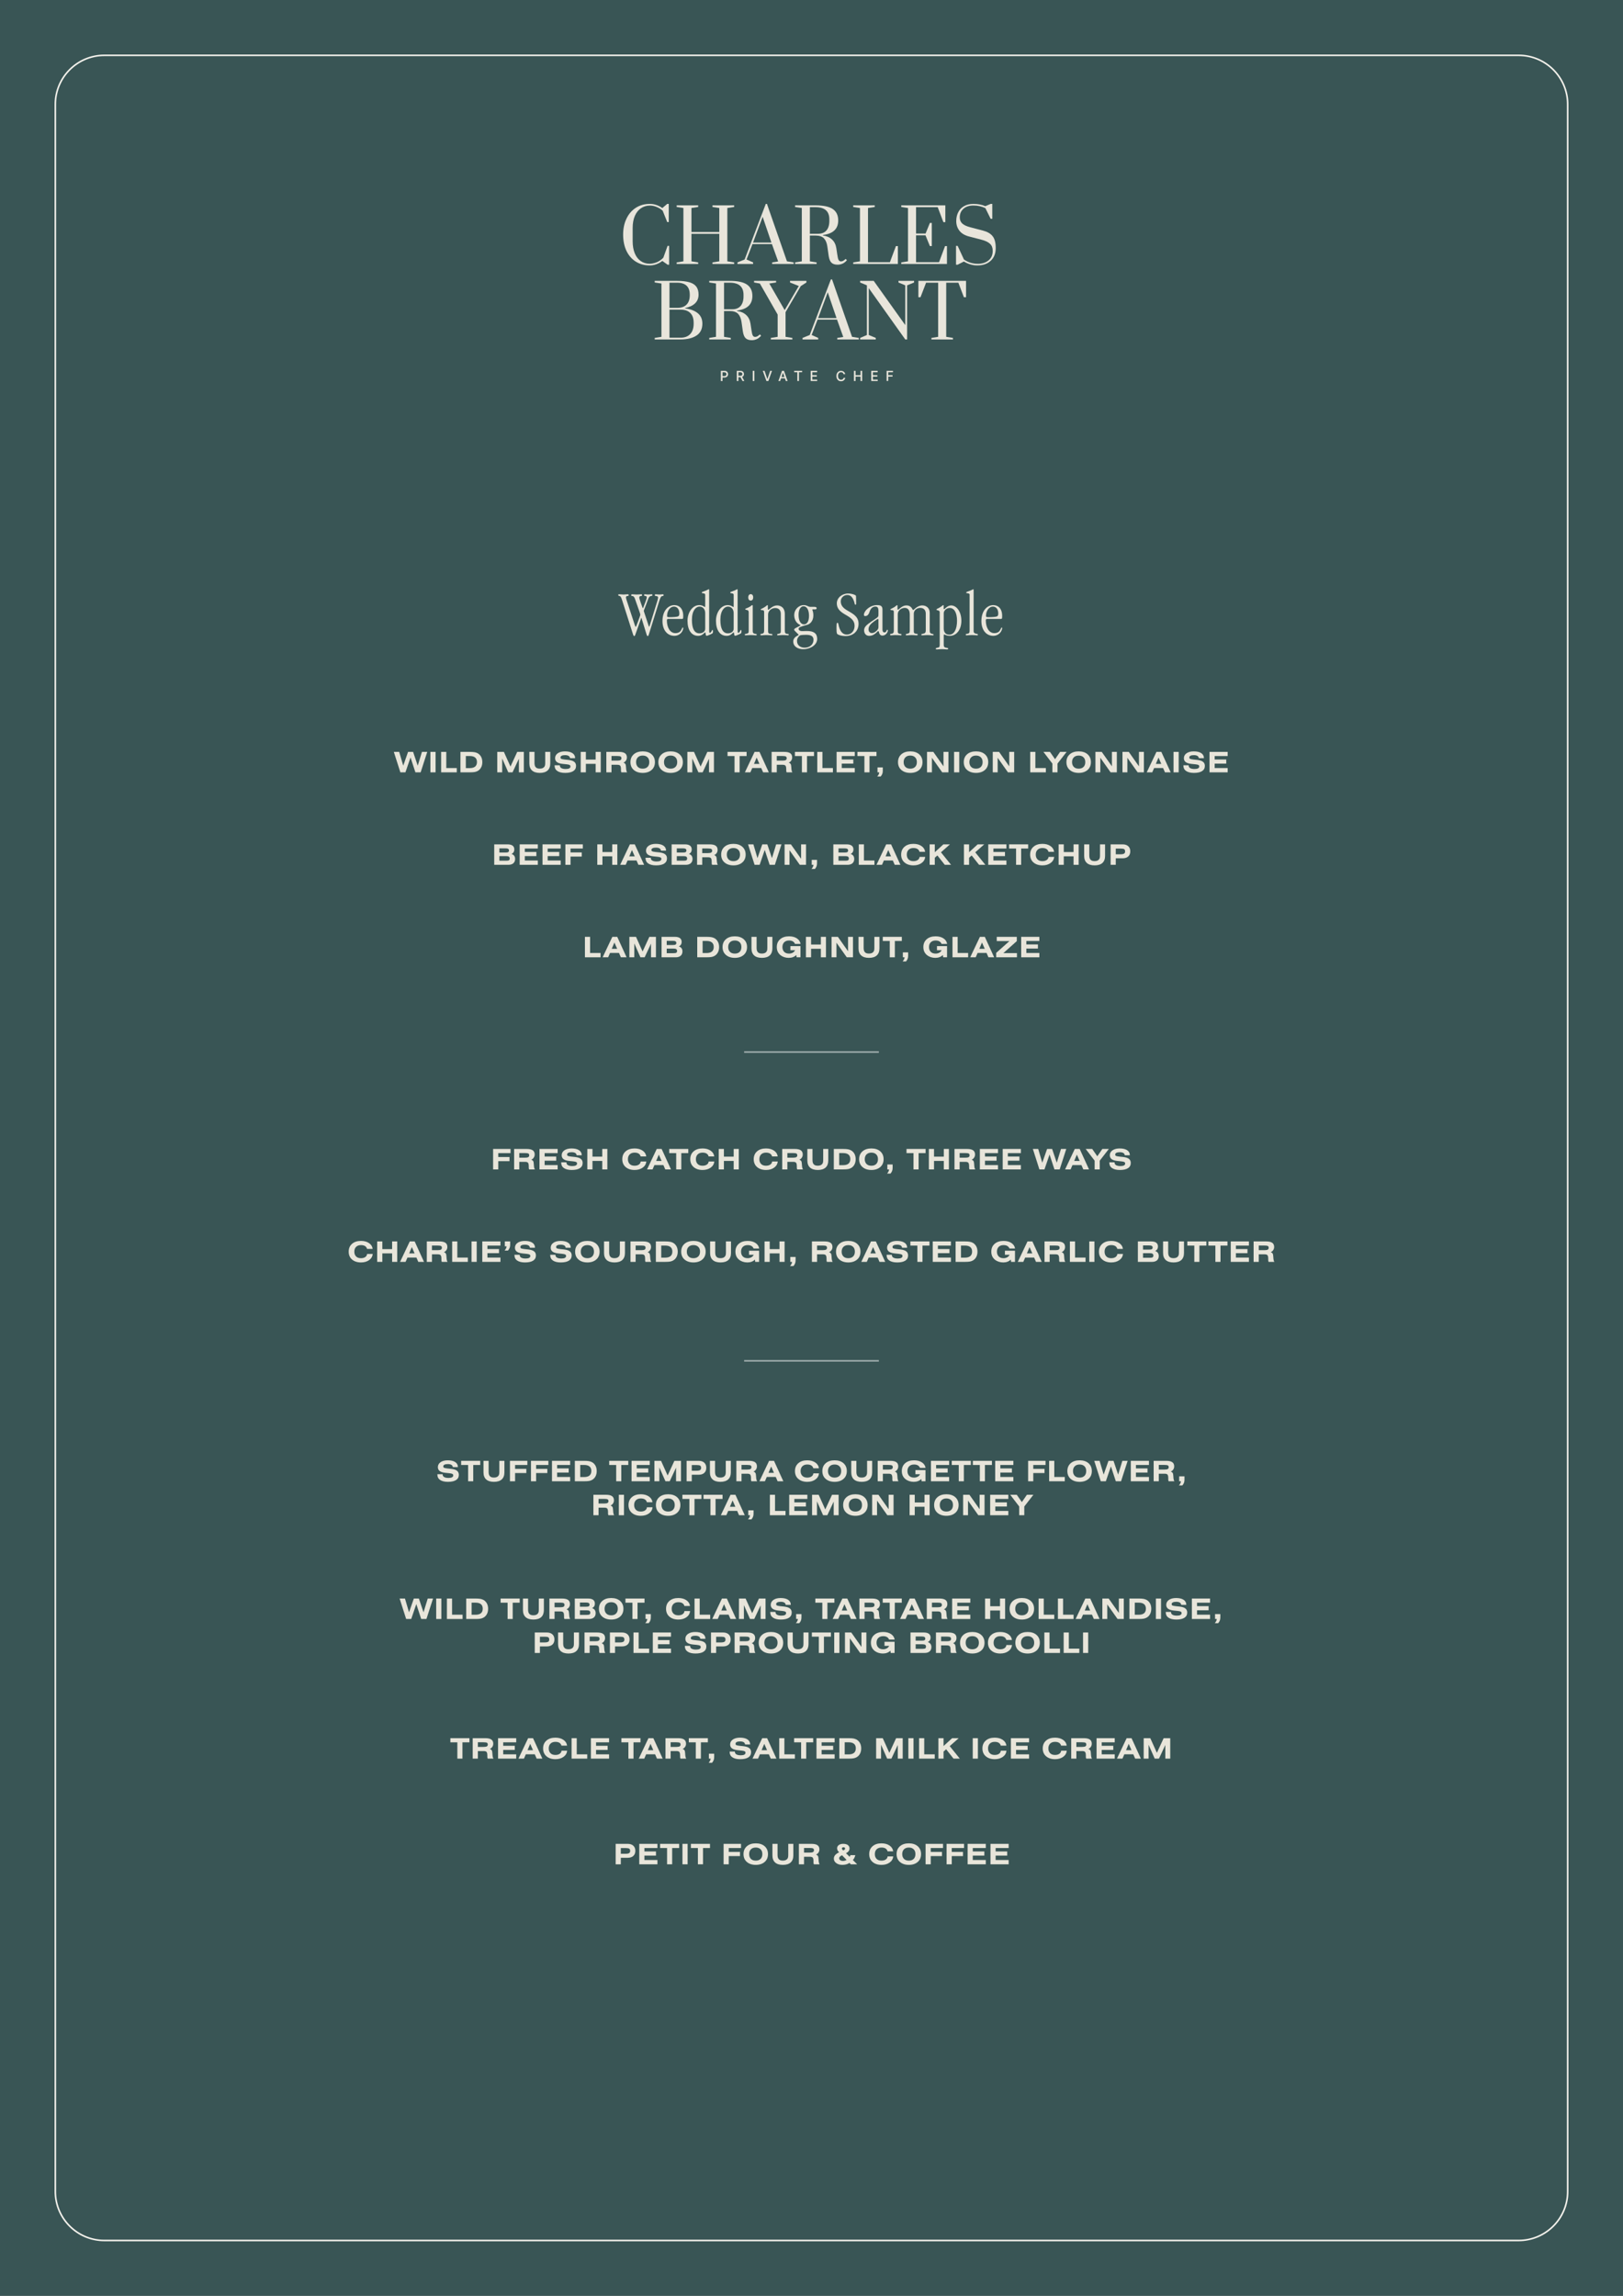 <?xml version="1.0" encoding="UTF-8"?> <svg xmlns="http://www.w3.org/2000/svg" xmlns:xlink="http://www.w3.org/1999/xlink" xmlns:inkscape="http://www.inkscape.org/namespaces/inkscape" version="1.1" width="595.276" height="841.89" viewBox="0 0 595.276 841.89"><rect x="0" y="0" width="595.276" height="841.89" fill="#808080" stroke="none"/><defs><clipPath id="clip_0"><path transform="matrix(1,0,0,-1,0,841.89)" d="M0 0H595.276V841.89H0Z"></path></clipPath><path id="font_1_12" d="M.003 .629C-.012 .629-.014 .623-.014 .616-.014 .609-.004 .605 .005 .603 .022 .599 .029 .592 .047 .536L.215 .01C.22-.006 .225-.015 .233-.015 .245-.015 .248 0 .258 .029L.342 .267H.344L.415 .037C.429-.009 .431-.015 .441-.015 .452-.015 .455-.004 .462 .02L.617 .518C.638 .587 .649 .598 .665 .601 .682 .604 .687 .606 .687 .615 .687 .623 .684 .629 .673 .629 .658 .629 .641 .625 .622 .625 .599 .625 .58 .629 .565 .629 .554 .629 .55 .623 .55 .615 .55 .603 .562 .603 .575 .601 .588 .599 .601 .596 .601 .579 .601 .568 .598 .552 .589 .523L.472 .146C.468 .134 .465 .129 .463 .129 .461 .129 .459 .131 .448 .166L.423 .242C.385 .357 .381 .367 .381 .374 .381 .381 .385 .385 .415 .466L.451 .563C.463 .594 .48 .602 .495 .603 .506 .604 .514 .606 .514 .617 .514 .625 .508 .629 .5 .629 .489 .629 .465 .625 .444 .625 .428 .625 .41 .629 .399 .629 .391 .629 .385 .625 .385 .617 .385 .606 .393 .604 .404 .603 .415 .602 .427 .598 .427 .582 .427 .559 .39 .469 .387 .461 .374 .426 .371 .415 .367 .415 .362 .415 .361 .423 .332 .505 .315 .553 .311 .571 .311 .581 .311 .588 .316 .6 .33 .601 .338 .602 .355 .602 .355 .615 .355 .624 .351 .629 .338 .629 .329 .629 .304 .625 .271 .625 .239 .625 .219 .629 .206 .629 .191 .629 .186 .623 .186 .616 .186 .606 .192 .603 .209 .601 .227 .599 .237 .579 .244 .56L.315 .358C.324 .331 .327 .319 .327 .316 .327 .299 .312 .267 .286 .194 .263 .13 .261 .128 .256 .128 .251 .128 .245 .145 .238 .167L.117 .534C.11 .556 .106 .57 .106 .581 .106 .598 .119 .603 .13 .603 .141 .603 .148 .605 .148 .616 .148 .627 .144 .629 .128 .629 .111 .629 .09 .625 .067 .625 .048 .625 .026 .629 .003 .629Z"></path><path id="font_1_15" d="M.199 .462C.107 .462 .016 .379 .016 .216 .016 .077 .091-.012 .2-.012 .256-.012 .306 .022 .326 .069 .331 .081 .336 .093 .336 .105 .336 .113 .334 .117 .329 .117 .323 .117 .318 .103 .311 .088 .297 .059 .274 .03 .215 .03 .135 .03 .084 .113 .084 .227 .084 .246 .093 .249 .108 .249H.316C.334 .249 .336 .253 .336 .297 .336 .409 .274 .462 .199 .462M.087 .297C.087 .375 .135 .439 .192 .439 .245 .439 .276 .396 .276 .333 .276 .305 .269 .293 .254 .287 .24 .281 .181 .276 .13 .276 .09 .276 .087 .279 .087 .297Z"></path><path id="font_1_14" d="M.347 .707C.339 .707 .324 .692 .276 .676 .24 .664 .239 .663 .239 .655 .239 .646 .25 .647 .269 .643 .289 .639 .292 .63 .292 .617V.44C.292 .437 .291 .433 .287 .433 .28 .433 .252 .462 .2 .462 .097 .462 .019 .35 .019 .221 .019 .079 .079-.012 .183-.012 .211-.012 .231-.006 .259 .015 .276 .028 .284 .041 .291 .041 .295 .041 .298 .029 .299 .02 .301 .006 .301-.011 .315-.011 .327-.011 .366 .007 .387 .017 .41 .028 .412 .032 .412 .06 .412 .075 .41 .079 .404 .079 .394 .079 .386 .034 .362 .034 .355 .034 .353 .048 .353 .069V.695C.353 .701 .353 .707 .347 .707M.087 .235C.087 .379 .149 .439 .204 .439 .254 .439 .292 .402 .292 .338V.098C.292 .055 .255 .027 .203 .027 .125 .027 .087 .1 .087 .235Z"></path><path id="font_1_18" d="M.116 .631C.096 .631 .078 .615 .078 .581 .078 .547 .094 .532 .116 .532 .137 .532 .154 .547 .154 .582 .154 .615 .137 .631 .116 .631M.139 .462C.133 .462 .13 .457 .123 .452 .106 .438 .081 .425 .065 .419 .037 .409 .032 .405 .032 .4 .032 .388 .046 .391 .061 .386 .073 .382 .085 .378 .085 .35V.068C.085 .036 .081 .026 .05 .021 .035 .019 .024 .016 .024 .007 .024 0 .029-.004 .038-.004 .045-.004 .068 0 .115 0 .159 0 .182-.004 .193-.004 .205-.004 .209-.001 .209 .006 .209 .014 .204 .017 .183 .02 .149 .025 .147 .043 .147 .069V.451C.147 .458 .143 .462 .139 .462Z"></path><path id="font_1_21" d="M.124 .462C.119 .462 .112 .451 .08 .43 .064 .42 .05 .413 .039 .408 .028 .403 .021 .4 .021 .394 .021 .383 .037 .386 .053 .384 .069 .382 .074 .374 .074 .35V.073C.074 .032 .063 .023 .035 .02 .022 .019 .016 .014 .016 .008 .016 0 .022-.004 .034-.004 .043-.004 .065 0 .104 0 .151 0 .182-.004 .187-.004 .196-.004 .202-.002 .202 .006 .202 .019 .185 .017 .165 .02 .141 .024 .135 .032 .135 .06V.32C.135 .372 .186 .417 .244 .417 .297 .417 .331 .386 .331 .326V.063C.331 .036 .327 .024 .296 .02 .281 .018 .274 .013 .274 .007 .274-.001 .278-.004 .29-.004 .298-.004 .319 0 .362 0 .408 0 .436-.004 .439-.004 .447-.004 .454-.001 .454 .006 .454 .019 .437 .018 .423 .02 .407 .022 .393 .028 .393 .069V.329C.393 .368 .38 .402 .361 .422 .34 .444 .308 .457 .275 .457 .2 .457 .153 .39 .136 .39 .131 .39 .131 .403 .131 .418V.45C.131 .457 .129 .462 .124 .462Z"></path><path id="font_1_16" d="M.201 .462C.117 .462 .053 .388 .053 .311 .053 .263 .068 .211 .11 .177 .137 .155 .15 .155 .15 .151 .15 .147 .125 .134 .101 .122 .063 .103 .052 .096 .052 .083 .052 .075 .057 .069 .085 .042 .111 .017 .121 .007 .121 .003 .121 0 .109-.006 .105-.008 .039-.042 .038-.084 .038-.099 .038-.181 .116-.218 .191-.218 .302-.218 .407-.152 .407-.06 .407 .026 .355 .063 .247 .063 .223 .063 .196 .061 .175 .061 .144 .061 .121 .074 .121 .095 .121 .107 .122 .119 .182 .138 .212 .147 .236 .154 .252 .158 .3 .17 .348 .22 .348 .302 .348 .366 .332 .381 .332 .392 .332 .396 .341 .397 .349 .397 .353 .397 .362 .396 .369 .396 .396 .396 .398 .402 .398 .414 .398 .432 .384 .435 .36 .435H.304C.265 .435 .254 .462 .201 .462M.12 .311C.12 .398 .155 .444 .196 .444 .247 .444 .281 .388 .281 .297 .281 .211 .249 .165 .204 .165 .152 .165 .12 .223 .12 .311M.096-.091C.096-.054 .119-.018 .146-.003 .163 .002 .213 .004 .237 .004 .327 .004 .35-.028 .35-.074 .35-.143 .296-.194 .213-.194 .142-.194 .096-.152 .096-.091Z"></path><path id="font_1_1" d="M0 0Z"></path><path id="font_1_9" d="M.217 .641C.12 .641 .042 .573 .042 .489 .042 .424 .075 .373 .16 .323L.199 .3C.283 .251 .316 .208 .316 .141 .316 .068 .268 .008 .198 .008 .15 .008 .114 .033 .089 .09 .076 .12 .068 .158 .065 .174 .063 .184 .06 .188 .052 .188 .039 .188 .038 .183 .037 .106 .037 .068 .037 .033 .048 .018 .054 .01 .067 .005 .083-.001 .109-.01 .144-.015 .178-.015 .295-.015 .377 .061 .377 .173 .377 .276 .312 .318 .213 .374 .146 .412 .103 .451 .103 .52 .103 .575 .149 .618 .203 .618 .243 .618 .273 .598 .296 .549 .307 .526 .313 .503 .315 .493 .318 .477 .32 .468 .33 .468 .338 .468 .34 .471 .34 .5 .34 .521 .34 .547 .339 .568 .337 .61 .342 .608 .32 .619 .293 .633 .247 .641 .217 .641Z"></path><path id="font_1_13" d="M.237 .462C.123 .462 .035 .37 .035 .314 .035 .299 .04 .293 .055 .293 .071 .293 .103 .299 .12 .354 .137 .409 .167 .439 .212 .439 .241 .439 .259 .426 .259 .373V.328C.259 .287 .259 .285 .233 .265 .188 .23 .101 .184 .06 .134 .045 .115 .038 .095 .038 .074 .038 .022 .069-.012 .116-.012 .165-.012 .2 .012 .23 .04 .244 .054 .252 .062 .256 .062 .273 .062 .261-.008 .322-.008 .37-.008 .403 .042 .404 .068 .404 .079 .401 .083 .396 .083 .382 .082 .387 .041 .351 .041 .328 .041 .321 .063 .321 .086V.392C.321 .444 .299 .462 .237 .462M.106 .089C.106 .137 .138 .173 .195 .214 .224 .235 .243 .248 .252 .248 .257 .248 .259 .245 .259 .237V.125C.259 .091 .241 .076 .223 .06 .199 .038 .176 .031 .159 .031 .13 .031 .106 .05 .106 .089Z"></path><path id="font_1_20" d="M.121 .462C.117 .462 .111 .455 .106 .451 .081 .429 .045 .412 .034 .407 .025 .403 .018 .399 .018 .394 .018 .383 .034 .386 .048 .384 .066 .382 .071 .377 .071 .35V.071C.071 .028 .057 .023 .031 .02 .016 .018 .013 .012 .013 .008 .013 0 .019-.004 .031-.004 .04-.004 .064 0 .092 0 .147 0 .171-.004 .176-.004 .185-.004 .19-.001 .19 .007 .19 .018 .176 .017 .161 .02 .14 .024 .132 .03 .132 .06V.323C.132 .382 .191 .419 .239 .419 .28 .419 .317 .395 .317 .319V.071C.317 .035 .309 .026 .278 .021 .263 .019 .255 .014 .255 .005 .255 0 .259-.004 .271-.004 .29-.004 .314 0 .347 0 .378 0 .405-.004 .421-.004 .433-.004 .44-.002 .44 .008 .44 .02 .425 .019 .408 .022 .392 .025 .379 .028 .379 .058V.329C.379 .383 .427 .419 .479 .419 .537 .419 .564 .381 .564 .329V.075C.564 .034 .55 .026 .521 .021 .504 .018 .495 .014 .495 .007 .495-.002 .501-.004 .513-.004 .53-.004 .557 0 .589 0 .621 0 .65-.004 .669-.004 .682-.004 .685 0 .685 .006 .685 .015 .673 .016 .655 .021 .638 .026 .625 .031 .625 .068V.343C.625 .417 .572 .457 .511 .457 .43 .457 .382 .386 .37 .386 .355 .386 .351 .457 .264 .457 .195 .457 .151 .391 .133 .391 .128 .391 .128 .403 .128 .413V.452C.128 .458 .125 .462 .121 .462Z"></path><path id="font_1_23" d="M.119 .462C.114 .462 .106 .453 .088 .44 .071 .427 .042 .412 .026 .405 .016 .401 .015 .395 .015 .393 .015 .387 .016 .386 .04 .38 .059 .375 .065 .368 .065 .348V-.147C.065-.185 .057-.191 .025-.196 .007-.199 .004-.205 .004-.211 .004-.218 .009-.221 .024-.221 .04-.221 .063-.217 .103-.217 .136-.217 .165-.221 .174-.221 .19-.221 .196-.216 .196-.211 .196-.203 .193-.199 .168-.196 .139-.192 .127-.181 .127-.15V-.009C.127 0 .127 .009 .133 .009 .144 .009 .172-.012 .22-.012 .325-.012 .399 .085 .399 .22 .399 .363 .324 .457 .241 .457 .183 .457 .142 .399 .132 .399 .128 .399 .126 .402 .126 .407V.449C.126 .458 .124 .462 .119 .462M.127 .338C.127 .378 .17 .418 .219 .418 .29 .418 .332 .343 .332 .221 .332 .088 .287 .006 .212 .006 .16 .006 .127 .039 .127 .101V.338Z"></path><path id="font_1_19" d="M.14 .707C.131 .707 .122 .694 .073 .678 .029 .663 .03 .663 .031 .653 .031 .639 .084 .654 .084 .62 .084 .618 .083 .615 .083 .613V.065C.083 .03 .071 .023 .043 .02 .03 .018 .023 .015 .023 .008 .023-.001 .029-.004 .036-.004 .044-.004 .076 0 .116 0 .156 0 .192-.004 .2-.004 .208-.004 .211 0 .211 .008 .211 .028 .145 .008 .145 .061V.694C.145 .701 .144 .707 .14 .707Z"></path><path id="font_2_28" d="M.214 0H.393L.573 .526 .746 0H.931L1.164 .723H.977L.828 .236 .664 .723H.486L.316 .236 .172 .723H-.017L.214 0Z"></path><path id="font_2_14" d="M.083 0H.265V.723H.083V0Z"></path><path id="font_2_17" d="M.081 0H.634V.152H.263V.723H.081V0Z"></path><path id="font_2_9" d="M.081 0H.407C.486 0 .544 .004 .583 .011 .622 .018 .656 .03 .688 .047 .741 .076 .782 .118 .811 .173 .84 .227 .854 .29 .854 .361 .854 .433 .84 .495 .811 .55 .781 .604 .74 .646 .688 .675 .656 .691 .622 .704 .583 .711 .543 .719 .484 .723 .407 .723H.081V0M.271 .15V.577H.411C.578 .577 .664 .505 .664 .364 .664 .223 .578 .15 .411 .15H.271Z"></path><path id="font_2_1" d="M0 0Z"></path><path id="font_2_18" d="M.081 0H.255V.49L.471 0H.621L.846 .482V0H1.02V.723H.787L.548 .205 .315 .723H.081V0Z"></path><path id="font_2_26" d="M.45-.02C.693-.02 .82 .097 .82 .315V.723H.641V.334C.641 .293 .638 .263 .632 .242 .626 .222 .617 .205 .605 .19 .573 .151 .521 .131 .45 .131 .384 .131 .337 .146 .307 .18 .275 .213 .262 .263 .262 .334V.723H.081V.315C.081 .097 .208-.02 .45-.02Z"></path><path id="font_2_24" d="M.424-.02C.675-.02 .809 .066 .809 .228 .809 .353 .724 .419 .539 .439L.405 .453C.34 .461 .3 .469 .283 .479 .267 .488 .259 .504 .259 .525 .259 .578 .316 .608 .419 .608 .529 .608 .588 .572 .597 .5H.776V.506C.776 .579 .744 .637 .681 .679 .617 .721 .528 .741 .416 .741 .312 .741 .228 .719 .163 .675 .1 .63 .068 .572 .068 .501 .068 .381 .153 .317 .341 .298L.47 .285C.526 .279 .563 .271 .583 .26 .602 .248 .611 .23 .611 .207 .611 .149 .552 .118 .446 .118 .309 .118 .236 .161 .236 .243V.25H.051V.235C.051 .153 .083 .091 .147 .047 .212 .003 .304-.02 .424-.02Z"></path><path id="font_2_13" d="M.081 0H.263V.3H.609V0H.789V.723H.609V.451H.263V.723H.081V0Z"></path><path id="font_2_23" d="M.081 0H.263V.267H.472C.521 .267 .554 .256 .571 .235 .589 .215 .598 .171 .598 .105V.057C.598 .034 .603 .016 .612 0H.815C.794 .024 .781 .082 .777 .172 .776 .176 .776 .18 .776 .183V.191C.773 .242 .766 .276 .753 .296 .74 .315 .718 .332 .687 .346 .724 .359 .753 .383 .774 .416 .796 .448 .807 .485 .807 .528 .807 .661 .718 .723 .525 .723H.081V0M.263 .414V.578H.459C.521 .578 .563 .572 .583 .561 .604 .549 .614 .528 .614 .499 .614 .469 .603 .447 .581 .434 .559 .421 .521 .414 .467 .414H.263Z"></path><path id="font_2_20" d="M.476-.02C.607-.02 .712 .016 .79 .084 .868 .152 .907 .245 .907 .361 .907 .477 .868 .568 .79 .638 .712 .707 .606 .741 .476 .741 .344 .741 .238 .707 .16 .638 .081 .569 .042 .477 .042 .361 .042 .245 .081 .152 .16 .084 .238 .016 .344-.02 .476-.02M.476 .13C.402 .13 .345 .15 .304 .191 .262 .233 .241 .29 .241 .361 .241 .433 .262 .489 .304 .531 .346 .572 .402 .593 .476 .593 .548 .593 .604 .572 .646 .531 .688 .49 .708 .434 .708 .361 .708 .29 .688 .233 .646 .191 .604 .15 .547 .13 .476 .13Z"></path><path id="font_2_25" d="M.242 0H.422V.576H.669V.723H-.005V.576H.242V0Z"></path><path id="font_2_6" d="M-.035 0H.16L.226 .153H.543L.609 0H.811L.481 .723H.308L-.035 0M.287 .299 .381 .522 .479 .299H.287Z"></path><path id="font_2_10" d="M.081 0H.723V.152H.263V.308H.672V.454H.263V.576H.723V.723H.081V0Z"></path><path id="font_2_4" d="M.079-.147H.199C.227-.113 .246-.081 .257-.051 .269-.02 .274 .017 .274 .057V.174H.087V0H.147V-.003C.147-.049 .122-.092 .079-.147Z"></path><path id="font_2_19" d="M.081 0H.254V.515L.618 0H.838V.723H.664V.213L.304 .723H.081V0Z"></path><path id="font_2_30" d="M.263 0H.443V.309L.765 .723H.535L.357 .464 .177 .723H-.054L.263 .309V0Z"></path><path id="font_2_7" d="M.081 0H.584C.657 0 .715 .019 .757 .055 .798 .092 .819 .142 .819 .206 .819 .297 .777 .356 .693 .384 .758 .417 .791 .471 .791 .542 .791 .662 .71 .723 .548 .723H.081V0M.263 .434V.582H.477C.558 .582 .603 .564 .603 .507 .603 .479 .593 .461 .575 .45 .558 .438 .524 .434 .477 .434H.263M.263 .145V.307H.503C.593 .307 .629 .282 .629 .224 .629 .194 .62 .174 .603 .162 .585 .15 .552 .145 .503 .145H.263Z"></path><path id="font_2_11" d="M.081 0H.263V.291H.66V.438H.263V.576H.697V.723H.081V0Z"></path><path id="font_2_8" d="M.476-.02C.592-.02 .688 .008 .764 .063 .839 .116 .882 .189 .892 .28H.693C.688 .232 .665 .196 .627 .17 .589 .144 .538 .13 .476 .13 .402 .13 .345 .15 .304 .191 .262 .233 .241 .29 .241 .361 .241 .433 .262 .489 .304 .531 .346 .572 .402 .593 .476 .593 .595 .593 .667 .548 .691 .459H.889C.879 .543 .837 .611 .761 .663 .686 .715 .591 .741 .476 .741 .344 .741 .238 .707 .16 .638 .081 .569 .042 .477 .042 .361 .042 .245 .081 .152 .16 .084 .238 .016 .344-.02 .476-.02Z"></path><path id="font_2_16" d="M.081 0H.263V.25L.354 .331 .616 0H.838L.481 .442 .799 .723H.566L.263 .445V.723H.081V0Z"></path><path id="font_2_21" d="M.081 0H.263V.231H.509C.593 .231 .658 .253 .705 .296 .752 .339 .776 .399 .776 .477 .776 .554 .752 .613 .705 .657 .658 .7 .593 .723 .509 .723H.081V0M.263 .372V.574H.44C.5 .574 .54 .566 .562 .552 .582 .536 .593 .511 .593 .474 .593 .437 .581 .411 .557 .396 .531 .38 .489 .372 .429 .372H.263Z"></path><path id="font_2_12" d="M.465-.02C.576-.02 .663 .014 .732 .081L.742 0H.879V.395H.523V.25H.688C.67 .212 .643 .183 .605 .162 .567 .141 .524 .13 .476 .13 .402 .13 .345 .15 .304 .191 .262 .234 .241 .291 .241 .362 .241 .433 .262 .489 .304 .531 .346 .572 .402 .593 .476 .593 .581 .593 .651 .553 .685 .473H.881C.87 .553 .828 .617 .754 .667 .68 .717 .587 .741 .476 .741 .344 .741 .238 .707 .16 .638 .081 .569 .042 .477 .042 .362 .042 .237 .086 .144 .177 .071 .251 .014 .353-.02 .465-.02Z"></path><path id="font_2_31" d="M.028 0H.762V.148H.282L.757 .572V.723H.048V.572H.496L.028 .156V0Z"></path><path id="font_2_3" d="M.07 .401H.19C.217 .435 .236 .467 .249 .498 .261 .529 .267 .565 .267 .605V.723H.078V.549H.139V.546C.139 .504 .119 .462 .07 .401Z"></path><path id="font_2_2" d="M.354-.02C.457-.02 .544 .005 .609 .05L.656 0H.88L.729 .151C.768 .194 .796 .248 .815 .323H.64C.636 .302 .628 .283 .614 .266L.486 .392C.529 .415 .561 .438 .581 .467 .601 .494 .61 .525 .61 .563 .61 .612 .59 .652 .551 .681 .512 .709 .457 .724 .388 .724 .322 .724 .27 .709 .23 .68 .19 .65 .171 .612 .171 .566 .171 .513 .197 .462 .244 .425 .115 .365 .056 .293 .056 .2 .056 .138 .083 .086 .14 .044 .196 .002 .268-.02 .354-.02M.385 .491C.354 .518 .34 .54 .34 .56 .34 .584 .364 .603 .399 .603 .433 .603 .453 .585 .453 .558 .453 .528 .433 .508 .385 .491M.378 .12C.339 .12 .307 .129 .281 .147 .257 .165 .244 .188 .244 .217 .244 .254 .28 .291 .346 .32L.505 .156C.466 .132 .424 .12 .378 .12Z"></path><path id="font_3_4" d="M.416-.02C.343-.02 .28-.002 .225 .033 .17 .068 .128 .118 .098 .181 .069 .244 .054 .317 .054 .4 .054 .483 .069 .556 .1 .619 .13 .683 .173 .732 .229 .768 .284 .803 .348 .82 .421 .82 .45 .82 .479 .815 .508 .805 .538 .795 .565 .781 .589 .763L.656 .82H.677V.572H.656L.594 .727C.571 .748 .544 .765 .512 .778 .482 .791 .451 .797 .421 .797 .374 .797 .333 .785 .298 .761 .262 .737 .234 .702 .214 .656 .194 .61 .184 .555 .184 .492V.309C.184 .246 .194 .191 .213 .145 .232 .099 .259 .064 .294 .04 .329 .015 .369 .003 .416 .003 .45 .003 .484 .011 .518 .025 .552 .041 .58 .061 .603 .086L.661 .247H.682V-.01H.661L.589 .041C.565 .022 .538 .007 .507-.004 .476-.015 .446-.02 .416-.02Z"></path><path id="font_3_6" d="M.04 0V.021L.132 .036V.764L.04 .778V.8H.334V.778L.242 .764V.436H.622V.764L.529 .778V.8H.825V.778L.732 .764V.036L.825 .021V0H.529V.021L.622 .036V.411H.242V.036L.334 .021V0H.04Z"></path><path id="font_3_2" d="M-.028 0V.021L.07 .061 .359 .82H.375L.648 .036 .74 .021V0H.446V.021L.528 .034 .443 .271H.177L.096 .061 .186 .021V0H-.028M.185 .292H.436L.316 .644 .185 .292Z"></path><path id="font_3_9" d="M.621-.01C.584-.01 .556-.001 .537 .017 .518 .035 .506 .066 .499 .109L.48 .243C.473 .288 .458 .324 .434 .35 .409 .375 .371 .388 .32 .388H.242V.036L.334 .021V0H.04V.021L.132 .036V.764L.04 .778V.8H.32C.429 .8 .507 .783 .556 .749 .605 .715 .629 .663 .629 .594 .629 .479 .56 .413 .421 .395V.389C.472 .382 .513 .363 .544 .334 .576 .305 .595 .266 .603 .217L.616 .131C.621 .094 .627 .068 .634 .055 .641 .042 .652 .035 .667 .035 .677 .035 .688 .038 .699 .044 .71 .051 .721 .059 .731 .069L.748 .051C.729 .029 .709 .013 .688 .004 .667-.005 .645-.01 .621-.01M.354 .412C.403 .412 .441 .427 .467 .456 .494 .486 .508 .53 .508 .588V.609C.508 .72 .445 .775 .32 .775H.242V.412H.354Z"></path><path id="font_3_7" d="M.04 0V.021L.132 .036V.764L.04 .778V.8H.334V.778L.242 .764V.024H.541L.623 .244H.65V0H.04Z"></path><path id="font_3_5" d="M.04 0V.021L.132 .036V.764L.04 .778V.8H.642V.571H.615L.538 .775H.242V.415H.372L.431 .56H.457V.244H.431L.371 .391H.242V.024H.556L.638 .244H.664V0H.04Z"></path><path id="font_3_10" d="M.357-.02C.295-.02 .234-.002 .174 .033L.089-.01H.067V.247H.089L.175 .061C.23 .022 .294 .002 .365 .002 .424 .002 .472 .017 .51 .048 .549 .079 .568 .123 .568 .179 .568 .22 .556 .252 .531 .275 .506 .299 .466 .318 .411 .332L.245 .375C.187 .39 .143 .416 .114 .453 .085 .49 .07 .534 .07 .585 .07 .631 .079 .672 .098 .708 .116 .743 .143 .771 .178 .79 .213 .81 .255 .82 .304 .82 .365 .82 .419 .81 .467 .789L.54 .82H.562V.616H.54L.468 .762C.418 .786 .364 .798 .305 .798 .247 .798 .201 .783 .168 .753 .135 .724 .118 .685 .118 .636 .118 .6 .13 .572 .153 .551 .177 .53 .212 .514 .258 .502L.437 .455C.495 .44 .538 .415 .566 .38 .595 .344 .609 .29 .609 .217 .609 .143 .586 .085 .54 .043 .495 .001 .434-.02 .357-.02Z"></path><path id="font_3_1" d="M0 0Z"></path><path id="font_3_3" d="M.04 .021 .132 .036V.764L.04 .778V.8H.345C.417 .8 .474 .793 .517 .78 .56 .767 .591 .746 .61 .719 .629 .692 .639 .657 .639 .613 .639 .517 .578 .456 .457 .429V.424C.531 .414 .588 .392 .629 .358 .67 .324 .691 .277 .691 .216 .691 .143 .664 .088 .61 .053 .557 .018 .484 0 .393 0H.04V.021M.353 .432C.406 .432 .447 .447 .476 .477 .505 .507 .519 .55 .519 .605V.611C.519 .72 .461 .775 .345 .775H.242V.432H.353M.393 .024C.45 .024 .494 .041 .525 .074 .556 .107 .572 .154 .572 .215V.226C.572 .287 .557 .332 .525 .362 .495 .392 .45 .407 .393 .407H.242V.024H.393Z"></path><path id="font_3_12" d="M.196 0V.021L.289 .036V.34L.046 .764-.033 .778V.8H.268V.778L.175 .764 .385 .401 .578 .73 .458 .778V.8H.682V.778L.605 .729 .397 .373V.036L.49 .021V0H.196Z"></path><path id="font_3_8" d="M.043 0V.021L.136 .061V.739L.043 .778V.8H.229L.66 .196V.739L.567 .778V.8H.78V.778L.685 .739V0H.66L.161 .701V.061L.257 .021V0H.043Z"></path><path id="font_3_11" d="M.203 0V.021L.295 .036V.775H.13L.054 .577H.025V.8H.676V.577H.646L.571 .775H.405V.036L.497 .021V0H.203Z"></path></defs><g clip-path="url(#clip_0)"><path transform="matrix(1,0,0,-1,0,841.89)" d="M0 0H595.275V841.89H0Z" fill="#395555"></path><path transform="matrix(1,0,0,-1,38.288,20.288)" stroke-width=".576" stroke-linecap="butt" stroke-miterlimit="4" stroke-linejoin="miter" fill="none" stroke="#f4f2ec" d="M0 0C-9.941 0-18-8.059-18-18V-783.314C-18-793.255-9.941-801.314 0-801.314H518.7C528.641-801.314 536.7-793.255 536.7-783.314V-18C536.7-8.059 528.641 0 518.7 0H0Z"></path><use data-text="W" xlink:href="#font_1_12" transform="matrix(23.78,0,0,-23.78,227.073,232.886)" fill="#e8e5da"></use><use data-text="e" xlink:href="#font_1_15" transform="matrix(23.78,0,0,-23.78,242.601,232.886)" fill="#e8e5da"></use><use data-text="d" xlink:href="#font_1_14" transform="matrix(23.78,0,0,-23.78,251.709,232.886)" fill="#e8e5da"></use><use data-text="d" xlink:href="#font_1_14" transform="matrix(23.78,0,0,-23.78,262.148,232.886)" fill="#e8e5da"></use><use data-text="i" xlink:href="#font_1_18" transform="matrix(23.78,0,0,-23.78,272.587,232.886)" fill="#e8e5da"></use><use data-text="n" xlink:href="#font_1_21" transform="matrix(23.78,0,0,-23.78,278.508,232.886)" fill="#e8e5da"></use><use data-text="g" xlink:href="#font_1_16" transform="matrix(23.78,0,0,-23.78,290.042,232.886)" fill="#e8e5da"></use><use data-text=" " xlink:href="#font_1_1" transform="matrix(23.78,0,0,-23.78,300.314,232.886)" fill="#e8e5da"></use><use data-text="S" xlink:href="#font_1_9" transform="matrix(23.78,0,0,-23.78,305.926,232.886)" fill="#e8e5da"></use><use data-text="a" xlink:href="#font_1_13" transform="matrix(23.78,0,0,-23.78,316.033,232.886)" fill="#e8e5da"></use><use data-text="m" xlink:href="#font_1_20" transform="matrix(23.78,0,0,-23.78,326.139,232.886)" fill="#e8e5da"></use><use data-text="p" xlink:href="#font_1_23" transform="matrix(23.78,0,0,-23.78,343.118,232.886)" fill="#e8e5da"></use><use data-text="l" xlink:href="#font_1_19" transform="matrix(23.78,0,0,-23.78,353.652,232.886)" fill="#e8e5da"></use><use data-text="e" xlink:href="#font_1_15" transform="matrix(23.78,0,0,-23.78,359.573,232.886)" fill="#e8e5da"></use><use data-text="W" xlink:href="#font_2_28" transform="matrix(10.376,0,0,-10.376,144.624,283.224)" fill="#e8e5da"></use><use data-text="I" xlink:href="#font_2_14" transform="matrix(10.376,0,0,-10.376,157.003,283.224)" fill="#e8e5da"></use><use data-text="L" xlink:href="#font_2_17" transform="matrix(10.376,0,0,-10.376,160.956,283.224)" fill="#e8e5da"></use><use data-text="D" xlink:href="#font_2_9" transform="matrix(10.376,0,0,-10.376,168.043,283.224)" fill="#e8e5da"></use><use data-text=" " xlink:href="#font_2_1" transform="matrix(10.376,0,0,-10.376,177.547,283.224)" fill="#e8e5da"></use><use data-text="M" xlink:href="#font_2_18" transform="matrix(10.376,0,0,-10.376,181.542,283.224)" fill="#e8e5da"></use><use data-text="U" xlink:href="#font_2_26" transform="matrix(10.376,0,0,-10.376,193.319,283.224)" fill="#e8e5da"></use><use data-text="S" xlink:href="#font_2_24" transform="matrix(10.376,0,0,-10.376,202.886,283.224)" fill="#e8e5da"></use><use data-text="H" xlink:href="#font_2_13" transform="matrix(10.376,0,0,-10.376,212.152,283.224)" fill="#e8e5da"></use><use data-text="R" xlink:href="#font_2_23" transform="matrix(10.376,0,0,-10.376,221.552,283.224)" fill="#e8e5da"></use><use data-text="O" xlink:href="#font_2_20" transform="matrix(10.376,0,0,-10.376,230.798,283.224)" fill="#e8e5da"></use><use data-text="O" xlink:href="#font_2_20" transform="matrix(10.376,0,0,-10.376,241.039,283.224)" fill="#e8e5da"></use><use data-text="M" xlink:href="#font_2_18" transform="matrix(10.376,0,0,-10.376,251.27,283.224)" fill="#e8e5da"></use><use data-text=" " xlink:href="#font_2_1" transform="matrix(10.376,0,0,-10.376,262.901,283.224)" fill="#e8e5da"></use><use data-text="T" xlink:href="#font_2_25" transform="matrix(10.376,0,0,-10.376,266.896,283.224)" fill="#e8e5da"></use><use data-text="A" xlink:href="#font_2_6" transform="matrix(10.376,0,0,-10.376,273.568,283.224)" fill="#e8e5da"></use><use data-text="R" xlink:href="#font_2_23" transform="matrix(10.376,0,0,-10.376,282.17,283.224)" fill="#e8e5da"></use><use data-text="T" xlink:href="#font_2_25" transform="matrix(10.376,0,0,-10.376,291.612,283.224)" fill="#e8e5da"></use><use data-text="L" xlink:href="#font_2_17" transform="matrix(10.376,0,0,-10.376,298.917,283.224)" fill="#e8e5da"></use><use data-text="E" xlink:href="#font_2_10" transform="matrix(10.376,0,0,-10.376,306.004,283.224)" fill="#e8e5da"></use><use data-text="T" xlink:href="#font_2_25" transform="matrix(10.376,0,0,-10.376,314.533,283.224)" fill="#e8e5da"></use><use data-text="," xlink:href="#font_2_4" transform="matrix(10.376,0,0,-10.376,320.945,283.224)" fill="#e8e5da"></use><use data-text=" " xlink:href="#font_2_1" transform="matrix(10.376,0,0,-10.376,324.94,283.224)" fill="#e8e5da"></use><use data-text="O" xlink:href="#font_2_20" transform="matrix(10.376,0,0,-10.376,328.935,283.224)" fill="#e8e5da"></use><use data-text="N" xlink:href="#font_2_19" transform="matrix(10.376,0,0,-10.376,339.166,283.224)" fill="#e8e5da"></use><use data-text="I" xlink:href="#font_2_14" transform="matrix(10.376,0,0,-10.376,349.075,283.224)" fill="#e8e5da"></use><use data-text="O" xlink:href="#font_2_20" transform="matrix(10.376,0,0,-10.376,353.049,283.224)" fill="#e8e5da"></use><use data-text="N" xlink:href="#font_2_19" transform="matrix(10.376,0,0,-10.376,363.28,283.224)" fill="#e8e5da"></use><use data-text=" " xlink:href="#font_2_1" transform="matrix(10.376,0,0,-10.376,373.023,283.224)" fill="#e8e5da"></use><use data-text="L" xlink:href="#font_2_17" transform="matrix(10.376,0,0,-10.376,377.018,283.224)" fill="#e8e5da"></use><use data-text="Y" xlink:href="#font_2_30" transform="matrix(10.376,0,0,-10.376,383.264,283.224)" fill="#e8e5da"></use><use data-text="O" xlink:href="#font_2_20" transform="matrix(10.376,0,0,-10.376,390.704,283.224)" fill="#e8e5da"></use><use data-text="N" xlink:href="#font_2_19" transform="matrix(10.376,0,0,-10.376,400.935,283.224)" fill="#e8e5da"></use><use data-text="N" xlink:href="#font_2_19" transform="matrix(10.376,0,0,-10.376,410.854,283.224)" fill="#e8e5da"></use><use data-text="A" xlink:href="#font_2_6" transform="matrix(10.376,0,0,-10.376,420.96,283.224)" fill="#e8e5da"></use><use data-text="I" xlink:href="#font_2_14" transform="matrix(10.376,0,0,-10.376,429.562,283.224)" fill="#e8e5da"></use><use data-text="S" xlink:href="#font_2_24" transform="matrix(10.376,0,0,-10.376,433.516,283.224)" fill="#e8e5da"></use><use data-text="E" xlink:href="#font_2_10" transform="matrix(10.376,0,0,-10.376,442.781,283.224)" fill="#e8e5da"></use><use data-text="B" xlink:href="#font_2_7" transform="matrix(10.376,0,0,-10.376,180.432,317.134)" fill="#e8e5da"></use><use data-text="E" xlink:href="#font_2_10" transform="matrix(10.376,0,0,-10.376,189.76,317.134)" fill="#e8e5da"></use><use data-text="E" xlink:href="#font_2_10" transform="matrix(10.376,0,0,-10.376,198.144,317.134)" fill="#e8e5da"></use><use data-text="F" xlink:href="#font_2_11" transform="matrix(10.376,0,0,-10.376,206.528,317.134)" fill="#e8e5da"></use><use data-text=" " xlink:href="#font_2_1" transform="matrix(10.376,0,0,-10.376,214.237,317.134)" fill="#e8e5da"></use><use data-text="H" xlink:href="#font_2_13" transform="matrix(10.376,0,0,-10.376,218.232,317.134)" fill="#e8e5da"></use><use data-text="A" xlink:href="#font_2_6" transform="matrix(10.376,0,0,-10.376,227.83,317.134)" fill="#e8e5da"></use><use data-text="S" xlink:href="#font_2_24" transform="matrix(10.376,0,0,-10.376,236.235,317.134)" fill="#e8e5da"></use><use data-text="B" xlink:href="#font_2_7" transform="matrix(10.376,0,0,-10.376,245.5,317.134)" fill="#e8e5da"></use><use data-text="R" xlink:href="#font_2_23" transform="matrix(10.376,0,0,-10.376,254.828,317.134)" fill="#e8e5da"></use><use data-text="O" xlink:href="#font_2_20" transform="matrix(10.376,0,0,-10.376,264.074,317.134)" fill="#e8e5da"></use><use data-text="W" xlink:href="#font_2_28" transform="matrix(10.376,0,0,-10.376,274.543,317.134)" fill="#e8e5da"></use><use data-text="N" xlink:href="#font_2_19" transform="matrix(10.376,0,0,-10.376,286.932,317.134)" fill="#e8e5da"></use><use data-text="," xlink:href="#font_2_4" transform="matrix(10.376,0,0,-10.376,296.821,317.134)" fill="#e8e5da"></use><use data-text=" " xlink:href="#font_2_1" transform="matrix(10.376,0,0,-10.376,300.815,317.134)" fill="#e8e5da"></use><use data-text="B" xlink:href="#font_2_7" transform="matrix(10.376,0,0,-10.376,304.81,317.134)" fill="#e8e5da"></use><use data-text="L" xlink:href="#font_2_17" transform="matrix(10.376,0,0,-10.376,314.138,317.134)" fill="#e8e5da"></use><use data-text="A" xlink:href="#font_2_6" transform="matrix(10.376,0,0,-10.376,321.837,317.134)" fill="#e8e5da"></use><use data-text="C" xlink:href="#font_2_8" transform="matrix(10.376,0,0,-10.376,330.086,317.134)" fill="#e8e5da"></use><use data-text="K" xlink:href="#font_2_16" transform="matrix(10.376,0,0,-10.376,340.13,317.134)" fill="#e8e5da"></use><use data-text=" " xlink:href="#font_2_1" transform="matrix(10.376,0,0,-10.376,348.712,317.134)" fill="#e8e5da"></use><use data-text="K" xlink:href="#font_2_16" transform="matrix(10.376,0,0,-10.376,352.706,317.134)" fill="#e8e5da"></use><use data-text="E" xlink:href="#font_2_10" transform="matrix(10.376,0,0,-10.376,361.63,317.134)" fill="#e8e5da"></use><use data-text="T" xlink:href="#font_2_25" transform="matrix(10.376,0,0,-10.376,370.159,317.134)" fill="#e8e5da"></use><use data-text="C" xlink:href="#font_2_8" transform="matrix(10.376,0,0,-10.376,377.391,317.134)" fill="#e8e5da"></use><use data-text="H" xlink:href="#font_2_13" transform="matrix(10.376,0,0,-10.376,387.435,317.134)" fill="#e8e5da"></use><use data-text="U" xlink:href="#font_2_26" transform="matrix(10.376,0,0,-10.376,396.805,317.134)" fill="#e8e5da"></use><use data-text="P" xlink:href="#font_2_21" transform="matrix(10.376,0,0,-10.376,406.506,317.134)" fill="#e8e5da"></use><use data-text="L" xlink:href="#font_2_17" transform="matrix(10.376,0,0,-10.376,213.698,351.043)" fill="#e8e5da"></use><use data-text="A" xlink:href="#font_2_6" transform="matrix(10.376,0,0,-10.376,221.397,351.043)" fill="#e8e5da"></use><use data-text="M" xlink:href="#font_2_18" transform="matrix(10.376,0,0,-10.376,229.999,351.043)" fill="#e8e5da"></use><use data-text="B" xlink:href="#font_2_7" transform="matrix(10.376,0,0,-10.376,241.807,351.043)" fill="#e8e5da"></use><use data-text=" " xlink:href="#font_2_1" transform="matrix(10.376,0,0,-10.376,250.896,351.043)" fill="#e8e5da"></use><use data-text="D" xlink:href="#font_2_9" transform="matrix(10.376,0,0,-10.376,254.891,351.043)" fill="#e8e5da"></use><use data-text="O" xlink:href="#font_2_20" transform="matrix(10.376,0,0,-10.376,264.582,351.043)" fill="#e8e5da"></use><use data-text="U" xlink:href="#font_2_26" transform="matrix(10.376,0,0,-10.376,274.782,351.043)" fill="#e8e5da"></use><use data-text="G" xlink:href="#font_2_12" transform="matrix(10.376,0,0,-10.376,284.473,351.043)" fill="#e8e5da"></use><use data-text="H" xlink:href="#font_2_13" transform="matrix(10.376,0,0,-10.376,294.756,351.043)" fill="#e8e5da"></use><use data-text="N" xlink:href="#font_2_19" transform="matrix(10.376,0,0,-10.376,304.157,351.043)" fill="#e8e5da"></use><use data-text="U" xlink:href="#font_2_26" transform="matrix(10.376,0,0,-10.376,314.045,351.043)" fill="#e8e5da"></use><use data-text="T" xlink:href="#font_2_25" transform="matrix(10.376,0,0,-10.376,323.83,351.043)" fill="#e8e5da"></use><use data-text="," xlink:href="#font_2_4" transform="matrix(10.376,0,0,-10.376,330.242,351.043)" fill="#e8e5da"></use><use data-text=" " xlink:href="#font_2_1" transform="matrix(10.376,0,0,-10.376,334.237,351.043)" fill="#e8e5da"></use><use data-text="G" xlink:href="#font_2_12" transform="matrix(10.376,0,0,-10.376,338.232,351.043)" fill="#e8e5da"></use><use data-text="L" xlink:href="#font_2_17" transform="matrix(10.376,0,0,-10.376,348.514,351.043)" fill="#e8e5da"></use><use data-text="A" xlink:href="#font_2_6" transform="matrix(10.376,0,0,-10.376,356.214,351.043)" fill="#e8e5da"></use><use data-text="Z" xlink:href="#font_2_31" transform="matrix(10.376,0,0,-10.376,365.085,351.043)" fill="#e8e5da"></use><use data-text="E" xlink:href="#font_2_10" transform="matrix(10.376,0,0,-10.376,373.708,351.043)" fill="#e8e5da"></use><path transform="matrix(1,0,0,-1,272.935,385.79)" stroke-width=".588" stroke-linecap="butt" stroke-miterlimit="4" stroke-linejoin="miter" fill="none" stroke="#9caaaa" d="M0 0H49.405"></path><use data-text="F" xlink:href="#font_2_11" transform="matrix(10.376,0,0,-10.376,180.022,428.831)" fill="#e8e5da"></use><use data-text="R" xlink:href="#font_2_23" transform="matrix(10.376,0,0,-10.376,187.731,428.831)" fill="#e8e5da"></use><use data-text="E" xlink:href="#font_2_10" transform="matrix(10.376,0,0,-10.376,197.028,428.831)" fill="#e8e5da"></use><use data-text="S" xlink:href="#font_2_24" transform="matrix(10.376,0,0,-10.376,205.308,428.831)" fill="#e8e5da"></use><use data-text="H" xlink:href="#font_2_13" transform="matrix(10.376,0,0,-10.376,214.574,428.831)" fill="#e8e5da"></use><use data-text=" " xlink:href="#font_2_1" transform="matrix(10.376,0,0,-10.376,223.809,428.831)" fill="#e8e5da"></use><use data-text="C" xlink:href="#font_2_8" transform="matrix(10.376,0,0,-10.376,227.804,428.831)" fill="#e8e5da"></use><use data-text="A" xlink:href="#font_2_6" transform="matrix(10.376,0,0,-10.376,237.682,428.831)" fill="#e8e5da"></use><use data-text="T" xlink:href="#font_2_25" transform="matrix(10.376,0,0,-10.376,245.505,428.831)" fill="#e8e5da"></use><use data-text="C" xlink:href="#font_2_8" transform="matrix(10.376,0,0,-10.376,252.737,428.831)" fill="#e8e5da"></use><use data-text="H" xlink:href="#font_2_13" transform="matrix(10.376,0,0,-10.376,262.781,428.831)" fill="#e8e5da"></use><use data-text=" " xlink:href="#font_2_1" transform="matrix(10.376,0,0,-10.376,272.016,428.831)" fill="#e8e5da"></use><use data-text="C" xlink:href="#font_2_8" transform="matrix(10.376,0,0,-10.376,276.011,428.831)" fill="#e8e5da"></use><use data-text="R" xlink:href="#font_2_23" transform="matrix(10.376,0,0,-10.376,286.055,428.831)" fill="#e8e5da"></use><use data-text="U" xlink:href="#font_2_26" transform="matrix(10.376,0,0,-10.376,295.279,428.831)" fill="#e8e5da"></use><use data-text="D" xlink:href="#font_2_9" transform="matrix(10.376,0,0,-10.376,304.981,428.831)" fill="#e8e5da"></use><use data-text="O" xlink:href="#font_2_20" transform="matrix(10.376,0,0,-10.376,314.672,428.831)" fill="#e8e5da"></use><use data-text="," xlink:href="#font_2_4" transform="matrix(10.376,0,0,-10.376,324.55,428.831)" fill="#e8e5da"></use><use data-text=" " xlink:href="#font_2_1" transform="matrix(10.376,0,0,-10.376,328.545,428.831)" fill="#e8e5da"></use><use data-text="T" xlink:href="#font_2_25" transform="matrix(10.376,0,0,-10.376,332.54,428.831)" fill="#e8e5da"></use><use data-text="H" xlink:href="#font_2_13" transform="matrix(10.376,0,0,-10.376,339.845,428.831)" fill="#e8e5da"></use><use data-text="R" xlink:href="#font_2_23" transform="matrix(10.376,0,0,-10.376,349.245,428.831)" fill="#e8e5da"></use><use data-text="E" xlink:href="#font_2_10" transform="matrix(10.376,0,0,-10.376,358.543,428.831)" fill="#e8e5da"></use><use data-text="E" xlink:href="#font_2_10" transform="matrix(10.376,0,0,-10.376,366.926,428.831)" fill="#e8e5da"></use><use data-text=" " xlink:href="#font_2_1" transform="matrix(10.376,0,0,-10.376,375.009,428.831)" fill="#e8e5da"></use><use data-text="W" xlink:href="#font_2_28" transform="matrix(10.376,0,0,-10.376,379.004,428.831)" fill="#e8e5da"></use><use data-text="A" xlink:href="#font_2_6" transform="matrix(10.376,0,0,-10.376,391.009,428.831)" fill="#e8e5da"></use><use data-text="Y" xlink:href="#font_2_30" transform="matrix(10.376,0,0,-10.376,398.76,428.831)" fill="#e8e5da"></use><use data-text="S" xlink:href="#font_2_24" transform="matrix(10.376,0,0,-10.376,406.345,428.831)" fill="#e8e5da"></use><use data-text="C" xlink:href="#font_2_8" transform="matrix(10.376,0,0,-10.376,127.456,462.74)" fill="#e8e5da"></use><use data-text="H" xlink:href="#font_2_13" transform="matrix(10.376,0,0,-10.376,137.5,462.74)" fill="#e8e5da"></use><use data-text="A" xlink:href="#font_2_6" transform="matrix(10.376,0,0,-10.376,147.098,462.74)" fill="#e8e5da"></use><use data-text="R" xlink:href="#font_2_23" transform="matrix(10.376,0,0,-10.376,155.7,462.74)" fill="#e8e5da"></use><use data-text="L" xlink:href="#font_2_17" transform="matrix(10.376,0,0,-10.376,165.007,462.74)" fill="#e8e5da"></use><use data-text="I" xlink:href="#font_2_14" transform="matrix(10.376,0,0,-10.376,172.094,462.74)" fill="#e8e5da"></use><use data-text="E" xlink:href="#font_2_10" transform="matrix(10.376,0,0,-10.376,176.048,462.74)" fill="#e8e5da"></use><use data-text="’" xlink:href="#font_2_3" transform="matrix(10.376,0,0,-10.376,184.348,462.74)" fill="#e8e5da"></use><use data-text="S" xlink:href="#font_2_24" transform="matrix(10.376,0,0,-10.376,188.167,462.74)" fill="#e8e5da"></use><use data-text=" " xlink:href="#font_2_1" transform="matrix(10.376,0,0,-10.376,197.287,462.74)" fill="#e8e5da"></use><use data-text="S" xlink:href="#font_2_24" transform="matrix(10.376,0,0,-10.376,201.282,462.74)" fill="#e8e5da"></use><use data-text="O" xlink:href="#font_2_20" transform="matrix(10.376,0,0,-10.376,210.507,462.74)" fill="#e8e5da"></use><use data-text="U" xlink:href="#font_2_26" transform="matrix(10.376,0,0,-10.376,220.706,462.74)" fill="#e8e5da"></use><use data-text="R" xlink:href="#font_2_23" transform="matrix(10.376,0,0,-10.376,230.408,462.74)" fill="#e8e5da"></use><use data-text="D" xlink:href="#font_2_9" transform="matrix(10.376,0,0,-10.376,239.715,462.74)" fill="#e8e5da"></use><use data-text="O" xlink:href="#font_2_20" transform="matrix(10.376,0,0,-10.376,249.407,462.74)" fill="#e8e5da"></use><use data-text="U" xlink:href="#font_2_26" transform="matrix(10.376,0,0,-10.376,259.606,462.74)" fill="#e8e5da"></use><use data-text="G" xlink:href="#font_2_12" transform="matrix(10.376,0,0,-10.376,269.298,462.74)" fill="#e8e5da"></use><use data-text="H" xlink:href="#font_2_13" transform="matrix(10.376,0,0,-10.376,279.58,462.74)" fill="#e8e5da"></use><use data-text="," xlink:href="#font_2_4" transform="matrix(10.376,0,0,-10.376,288.96,462.74)" fill="#e8e5da"></use><use data-text=" " xlink:href="#font_2_1" transform="matrix(10.376,0,0,-10.376,292.955,462.74)" fill="#e8e5da"></use><use data-text="R" xlink:href="#font_2_23" transform="matrix(10.376,0,0,-10.376,296.95,462.74)" fill="#e8e5da"></use><use data-text="O" xlink:href="#font_2_20" transform="matrix(10.376,0,0,-10.376,306.195,462.74)" fill="#e8e5da"></use><use data-text="A" xlink:href="#font_2_6" transform="matrix(10.376,0,0,-10.376,316.26,462.74)" fill="#e8e5da"></use><use data-text="S" xlink:href="#font_2_24" transform="matrix(10.376,0,0,-10.376,324.665,462.74)" fill="#e8e5da"></use><use data-text="T" xlink:href="#font_2_25" transform="matrix(10.376,0,0,-10.376,333.962,462.74)" fill="#e8e5da"></use><use data-text="E" xlink:href="#font_2_10" transform="matrix(10.376,0,0,-10.376,341.266,462.74)" fill="#e8e5da"></use><use data-text="D" xlink:href="#font_2_9" transform="matrix(10.376,0,0,-10.376,349.65,462.74)" fill="#e8e5da"></use><use data-text=" " xlink:href="#font_2_1" transform="matrix(10.376,0,0,-10.376,359.155,462.74)" fill="#e8e5da"></use><use data-text="G" xlink:href="#font_2_12" transform="matrix(10.376,0,0,-10.376,363.149,462.74)" fill="#e8e5da"></use><use data-text="A" xlink:href="#font_2_6" transform="matrix(10.376,0,0,-10.376,373.661,462.74)" fill="#e8e5da"></use><use data-text="R" xlink:href="#font_2_23" transform="matrix(10.376,0,0,-10.376,382.262,462.74)" fill="#e8e5da"></use><use data-text="L" xlink:href="#font_2_17" transform="matrix(10.376,0,0,-10.376,391.57,462.74)" fill="#e8e5da"></use><use data-text="I" xlink:href="#font_2_14" transform="matrix(10.376,0,0,-10.376,398.657,462.74)" fill="#e8e5da"></use><use data-text="C" xlink:href="#font_2_8" transform="matrix(10.376,0,0,-10.376,402.631,462.74)" fill="#e8e5da"></use><use data-text=" " xlink:href="#font_2_1" transform="matrix(10.376,0,0,-10.376,412.509,462.74)" fill="#e8e5da"></use><use data-text="B" xlink:href="#font_2_7" transform="matrix(10.376,0,0,-10.376,416.503,462.74)" fill="#e8e5da"></use><use data-text="U" xlink:href="#font_2_26" transform="matrix(10.376,0,0,-10.376,425.749,462.74)" fill="#e8e5da"></use><use data-text="T" xlink:href="#font_2_25" transform="matrix(10.376,0,0,-10.376,435.533,462.74)" fill="#e8e5da"></use><use data-text="T" xlink:href="#font_2_25" transform="matrix(10.376,0,0,-10.376,443.263,462.74)" fill="#e8e5da"></use><use data-text="E" xlink:href="#font_2_10" transform="matrix(10.376,0,0,-10.376,450.568,462.74)" fill="#e8e5da"></use><use data-text="R" xlink:href="#font_2_23" transform="matrix(10.376,0,0,-10.376,458.952,462.74)" fill="#e8e5da"></use><path transform="matrix(1,0,0,-1,272.935,499.025)" stroke-width=".588" stroke-linecap="butt" stroke-miterlimit="4" stroke-linejoin="miter" fill="none" stroke="#9caaaa" d="M0 0H49.405"></path><use data-text="S" xlink:href="#font_2_24" transform="matrix(10.376,0,0,-10.376,159.893,543.195)" fill="#e8e5da"></use><use data-text="T" xlink:href="#font_2_25" transform="matrix(10.376,0,0,-10.376,169.19,543.195)" fill="#e8e5da"></use><use data-text="U" xlink:href="#font_2_26" transform="matrix(10.376,0,0,-10.376,176.495,543.195)" fill="#e8e5da"></use><use data-text="F" xlink:href="#font_2_11" transform="matrix(10.376,0,0,-10.376,186.195,543.195)" fill="#e8e5da"></use><use data-text="F" xlink:href="#font_2_11" transform="matrix(10.376,0,0,-10.376,193.905,543.195)" fill="#e8e5da"></use><use data-text="E" xlink:href="#font_2_10" transform="matrix(10.376,0,0,-10.376,201.614,543.195)" fill="#e8e5da"></use><use data-text="D" xlink:href="#font_2_9" transform="matrix(10.376,0,0,-10.376,209.998,543.195)" fill="#e8e5da"></use><use data-text=" " xlink:href="#font_2_1" transform="matrix(10.376,0,0,-10.376,219.503,543.195)" fill="#e8e5da"></use><use data-text="T" xlink:href="#font_2_25" transform="matrix(10.376,0,0,-10.376,223.497,543.195)" fill="#e8e5da"></use><use data-text="E" xlink:href="#font_2_10" transform="matrix(10.376,0,0,-10.376,230.801,543.195)" fill="#e8e5da"></use><use data-text="M" xlink:href="#font_2_18" transform="matrix(10.376,0,0,-10.376,239.185,543.195)" fill="#e8e5da"></use><use data-text="P" xlink:href="#font_2_21" transform="matrix(10.376,0,0,-10.376,250.993,543.195)" fill="#e8e5da"></use><use data-text="U" xlink:href="#font_2_26" transform="matrix(10.376,0,0,-10.376,259.543,543.195)" fill="#e8e5da"></use><use data-text="R" xlink:href="#font_2_23" transform="matrix(10.376,0,0,-10.376,269.243,543.195)" fill="#e8e5da"></use><use data-text="A" xlink:href="#font_2_6" transform="matrix(10.376,0,0,-10.376,278.893,543.195)" fill="#e8e5da"></use><use data-text=" " xlink:href="#font_2_1" transform="matrix(10.376,0,0,-10.376,287.142,543.195)" fill="#e8e5da"></use><use data-text="C" xlink:href="#font_2_8" transform="matrix(10.376,0,0,-10.376,291.137,543.195)" fill="#e8e5da"></use><use data-text="O" xlink:href="#font_2_20" transform="matrix(10.376,0,0,-10.376,301.181,543.195)" fill="#e8e5da"></use><use data-text="U" xlink:href="#font_2_26" transform="matrix(10.376,0,0,-10.376,311.38,543.195)" fill="#e8e5da"></use><use data-text="R" xlink:href="#font_2_23" transform="matrix(10.376,0,0,-10.376,321.081,543.195)" fill="#e8e5da"></use><use data-text="G" xlink:href="#font_2_12" transform="matrix(10.376,0,0,-10.376,330.326,543.195)" fill="#e8e5da"></use><use data-text="E" xlink:href="#font_2_10" transform="matrix(10.376,0,0,-10.376,340.609,543.195)" fill="#e8e5da"></use><use data-text="T" xlink:href="#font_2_25" transform="matrix(10.376,0,0,-10.376,349.138,543.195)" fill="#e8e5da"></use><use data-text="T" xlink:href="#font_2_25" transform="matrix(10.376,0,0,-10.376,356.867,543.195)" fill="#e8e5da"></use><use data-text="E" xlink:href="#font_2_10" transform="matrix(10.376,0,0,-10.376,364.172,543.195)" fill="#e8e5da"></use><use data-text=" " xlink:href="#font_2_1" transform="matrix(10.376,0,0,-10.376,372.255,543.195)" fill="#e8e5da"></use><use data-text="F" xlink:href="#font_2_11" transform="matrix(10.376,0,0,-10.376,376.25,543.195)" fill="#e8e5da"></use><use data-text="L" xlink:href="#font_2_17" transform="matrix(10.376,0,0,-10.376,383.959,543.195)" fill="#e8e5da"></use><use data-text="O" xlink:href="#font_2_20" transform="matrix(10.376,0,0,-10.376,391.046,543.195)" fill="#e8e5da"></use><use data-text="W" xlink:href="#font_2_28" transform="matrix(10.376,0,0,-10.376,401.516,543.195)" fill="#e8e5da"></use><use data-text="E" xlink:href="#font_2_10" transform="matrix(10.376,0,0,-10.376,413.905,543.195)" fill="#e8e5da"></use><use data-text="R" xlink:href="#font_2_23" transform="matrix(10.376,0,0,-10.376,422.289,543.195)" fill="#e8e5da"></use><use data-text="," xlink:href="#font_2_4" transform="matrix(10.376,0,0,-10.376,431.595,543.195)" fill="#e8e5da"></use><use data-text=" " xlink:href="#font_2_1" transform="matrix(10.376,0,0,-10.376,435.382,543.195)" fill="#e8e5da"></use><use data-text="R" xlink:href="#font_2_23" transform="matrix(10.376,0,0,-10.376,216.806,555.646)" fill="#e8e5da"></use><use data-text="I" xlink:href="#font_2_14" transform="matrix(10.376,0,0,-10.376,226.113,555.646)" fill="#e8e5da"></use><use data-text="C" xlink:href="#font_2_8" transform="matrix(10.376,0,0,-10.376,230.087,555.646)" fill="#e8e5da"></use><use data-text="O" xlink:href="#font_2_20" transform="matrix(10.376,0,0,-10.376,240.131,555.646)" fill="#e8e5da"></use><use data-text="T" xlink:href="#font_2_25" transform="matrix(10.376,0,0,-10.376,250.341,555.646)" fill="#e8e5da"></use><use data-text="T" xlink:href="#font_2_25" transform="matrix(10.376,0,0,-10.376,258.072,555.646)" fill="#e8e5da"></use><use data-text="A" xlink:href="#font_2_6" transform="matrix(10.376,0,0,-10.376,264.743,555.646)" fill="#e8e5da"></use><use data-text="," xlink:href="#font_2_4" transform="matrix(10.376,0,0,-10.376,273.542,555.646)" fill="#e8e5da"></use><use data-text=" " xlink:href="#font_2_1" transform="matrix(10.376,0,0,-10.376,277.537,555.646)" fill="#e8e5da"></use><use data-text="L" xlink:href="#font_2_17" transform="matrix(10.376,0,0,-10.376,281.532,555.646)" fill="#e8e5da"></use><use data-text="E" xlink:href="#font_2_10" transform="matrix(10.376,0,0,-10.376,288.619,555.646)" fill="#e8e5da"></use><use data-text="M" xlink:href="#font_2_18" transform="matrix(10.376,0,0,-10.376,297.003,555.646)" fill="#e8e5da"></use><use data-text="O" xlink:href="#font_2_20" transform="matrix(10.376,0,0,-10.376,308.811,555.646)" fill="#e8e5da"></use><use data-text="N" xlink:href="#font_2_19" transform="matrix(10.376,0,0,-10.376,319.042,555.646)" fill="#e8e5da"></use><use data-text=" " xlink:href="#font_2_1" transform="matrix(10.376,0,0,-10.376,328.785,555.646)" fill="#e8e5da"></use><use data-text="H" xlink:href="#font_2_13" transform="matrix(10.376,0,0,-10.376,332.779,555.646)" fill="#e8e5da"></use><use data-text="O" xlink:href="#font_2_20" transform="matrix(10.376,0,0,-10.376,342.18,555.646)" fill="#e8e5da"></use><use data-text="N" xlink:href="#font_2_19" transform="matrix(10.376,0,0,-10.376,352.411,555.646)" fill="#e8e5da"></use><use data-text="E" xlink:href="#font_2_10" transform="matrix(10.376,0,0,-10.376,362.331,555.646)" fill="#e8e5da"></use><use data-text="Y" xlink:href="#font_2_30" transform="matrix(10.376,0,0,-10.376,371.088,555.646)" fill="#e8e5da"></use><use data-text="W" xlink:href="#font_2_28" transform="matrix(10.376,0,0,-10.376,146.746,593.696)" fill="#e8e5da"></use><use data-text="I" xlink:href="#font_2_14" transform="matrix(10.376,0,0,-10.376,159.125,593.696)" fill="#e8e5da"></use><use data-text="L" xlink:href="#font_2_17" transform="matrix(10.376,0,0,-10.376,163.078,593.696)" fill="#e8e5da"></use><use data-text="D" xlink:href="#font_2_9" transform="matrix(10.376,0,0,-10.376,170.165,593.696)" fill="#e8e5da"></use><use data-text=" " xlink:href="#font_2_1" transform="matrix(10.376,0,0,-10.376,179.67,593.696)" fill="#e8e5da"></use><use data-text="T" xlink:href="#font_2_25" transform="matrix(10.376,0,0,-10.376,183.665,593.696)" fill="#e8e5da"></use><use data-text="U" xlink:href="#font_2_26" transform="matrix(10.376,0,0,-10.376,190.969,593.696)" fill="#e8e5da"></use><use data-text="R" xlink:href="#font_2_23" transform="matrix(10.376,0,0,-10.376,200.671,593.696)" fill="#e8e5da"></use><use data-text="B" xlink:href="#font_2_7" transform="matrix(10.376,0,0,-10.376,209.977,593.696)" fill="#e8e5da"></use><use data-text="O" xlink:href="#font_2_20" transform="matrix(10.376,0,0,-10.376,219.243,593.696)" fill="#e8e5da"></use><use data-text="T" xlink:href="#font_2_25" transform="matrix(10.376,0,0,-10.376,229.453,593.696)" fill="#e8e5da"></use><use data-text="," xlink:href="#font_2_4" transform="matrix(10.376,0,0,-10.376,235.866,593.696)" fill="#e8e5da"></use><use data-text=" " xlink:href="#font_2_1" transform="matrix(10.376,0,0,-10.376,239.86,593.696)" fill="#e8e5da"></use><use data-text="C" xlink:href="#font_2_8" transform="matrix(10.376,0,0,-10.376,243.855,593.696)" fill="#e8e5da"></use><use data-text="L" xlink:href="#font_2_17" transform="matrix(10.376,0,0,-10.376,253.898,593.696)" fill="#e8e5da"></use><use data-text="A" xlink:href="#font_2_6" transform="matrix(10.376,0,0,-10.376,261.597,593.696)" fill="#e8e5da"></use><use data-text="M" xlink:href="#font_2_18" transform="matrix(10.376,0,0,-10.376,270.199,593.696)" fill="#e8e5da"></use><use data-text="S" xlink:href="#font_2_24" transform="matrix(10.376,0,0,-10.376,281.986,593.696)" fill="#e8e5da"></use><use data-text="," xlink:href="#font_2_4" transform="matrix(10.376,0,0,-10.376,291.107,593.696)" fill="#e8e5da"></use><use data-text=" " xlink:href="#font_2_1" transform="matrix(10.376,0,0,-10.376,295.102,593.696)" fill="#e8e5da"></use><use data-text="T" xlink:href="#font_2_25" transform="matrix(10.376,0,0,-10.376,299.096,593.696)" fill="#e8e5da"></use><use data-text="A" xlink:href="#font_2_6" transform="matrix(10.376,0,0,-10.376,305.768,593.696)" fill="#e8e5da"></use><use data-text="R" xlink:href="#font_2_23" transform="matrix(10.376,0,0,-10.376,314.37,593.696)" fill="#e8e5da"></use><use data-text="T" xlink:href="#font_2_25" transform="matrix(10.376,0,0,-10.376,323.812,593.696)" fill="#e8e5da"></use><use data-text="A" xlink:href="#font_2_6" transform="matrix(10.376,0,0,-10.376,330.484,593.696)" fill="#e8e5da"></use><use data-text="R" xlink:href="#font_2_23" transform="matrix(10.376,0,0,-10.376,339.086,593.696)" fill="#e8e5da"></use><use data-text="E" xlink:href="#font_2_10" transform="matrix(10.376,0,0,-10.376,348.383,593.696)" fill="#e8e5da"></use><use data-text=" " xlink:href="#font_2_1" transform="matrix(10.376,0,0,-10.376,356.466,593.696)" fill="#e8e5da"></use><use data-text="H" xlink:href="#font_2_13" transform="matrix(10.376,0,0,-10.376,360.461,593.696)" fill="#e8e5da"></use><use data-text="O" xlink:href="#font_2_20" transform="matrix(10.376,0,0,-10.376,369.861,593.696)" fill="#e8e5da"></use><use data-text="L" xlink:href="#font_2_17" transform="matrix(10.376,0,0,-10.376,380.092,593.696)" fill="#e8e5da"></use><use data-text="L" xlink:href="#font_2_17" transform="matrix(10.376,0,0,-10.376,387.179,593.696)" fill="#e8e5da"></use><use data-text="A" xlink:href="#font_2_6" transform="matrix(10.376,0,0,-10.376,394.877,593.696)" fill="#e8e5da"></use><use data-text="N" xlink:href="#font_2_19" transform="matrix(10.376,0,0,-10.376,403.479,593.696)" fill="#e8e5da"></use><use data-text="D" xlink:href="#font_2_9" transform="matrix(10.376,0,0,-10.376,413.399,593.696)" fill="#e8e5da"></use><use data-text="I" xlink:href="#font_2_14" transform="matrix(10.376,0,0,-10.376,423.09,593.696)" fill="#e8e5da"></use><use data-text="S" xlink:href="#font_2_24" transform="matrix(10.376,0,0,-10.376,427.043,593.696)" fill="#e8e5da"></use><use data-text="E" xlink:href="#font_2_10" transform="matrix(10.376,0,0,-10.376,436.309,593.696)" fill="#e8e5da"></use><use data-text="," xlink:href="#font_2_4" transform="matrix(10.376,0,0,-10.376,444.744,593.696)" fill="#e8e5da"></use><use data-text=" " xlink:href="#font_2_1" transform="matrix(10.376,0,0,-10.376,448.531,593.696)" fill="#e8e5da"></use><use data-text="P" xlink:href="#font_2_21" transform="matrix(10.376,0,0,-10.376,195.296,606.147)" fill="#e8e5da"></use><use data-text="U" xlink:href="#font_2_26" transform="matrix(10.376,0,0,-10.376,203.846,606.147)" fill="#e8e5da"></use><use data-text="R" xlink:href="#font_2_23" transform="matrix(10.376,0,0,-10.376,213.548,606.147)" fill="#e8e5da"></use><use data-text="P" xlink:href="#font_2_21" transform="matrix(10.376,0,0,-10.376,222.855,606.147)" fill="#e8e5da"></use><use data-text="L" xlink:href="#font_2_17" transform="matrix(10.376,0,0,-10.376,231.509,606.147)" fill="#e8e5da"></use><use data-text="E" xlink:href="#font_2_10" transform="matrix(10.376,0,0,-10.376,238.596,606.147)" fill="#e8e5da"></use><use data-text=" " xlink:href="#font_2_1" transform="matrix(10.376,0,0,-10.376,246.679,606.147)" fill="#e8e5da"></use><use data-text="S" xlink:href="#font_2_24" transform="matrix(10.376,0,0,-10.376,250.673,606.147)" fill="#e8e5da"></use><use data-text="P" xlink:href="#font_2_21" transform="matrix(10.376,0,0,-10.376,259.939,606.147)" fill="#e8e5da"></use><use data-text="R" xlink:href="#font_2_23" transform="matrix(10.376,0,0,-10.376,268.593,606.147)" fill="#e8e5da"></use><use data-text="O" xlink:href="#font_2_20" transform="matrix(10.376,0,0,-10.376,277.838,606.147)" fill="#e8e5da"></use><use data-text="U" xlink:href="#font_2_26" transform="matrix(10.376,0,0,-10.376,288.038,606.147)" fill="#e8e5da"></use><use data-text="T" xlink:href="#font_2_25" transform="matrix(10.376,0,0,-10.376,297.822,606.147)" fill="#e8e5da"></use><use data-text="I" xlink:href="#font_2_14" transform="matrix(10.376,0,0,-10.376,305.117,606.147)" fill="#e8e5da"></use><use data-text="N" xlink:href="#font_2_19" transform="matrix(10.376,0,0,-10.376,309.07,606.147)" fill="#e8e5da"></use><use data-text="G" xlink:href="#font_2_12" transform="matrix(10.376,0,0,-10.376,318.99,606.147)" fill="#e8e5da"></use><use data-text=" " xlink:href="#font_2_1" transform="matrix(10.376,0,0,-10.376,329.117,606.147)" fill="#e8e5da"></use><use data-text="B" xlink:href="#font_2_7" transform="matrix(10.376,0,0,-10.376,333.112,606.147)" fill="#e8e5da"></use><use data-text="R" xlink:href="#font_2_23" transform="matrix(10.376,0,0,-10.376,342.44,606.147)" fill="#e8e5da"></use><use data-text="O" xlink:href="#font_2_20" transform="matrix(10.376,0,0,-10.376,351.685,606.147)" fill="#e8e5da"></use><use data-text="C" xlink:href="#font_2_8" transform="matrix(10.376,0,0,-10.376,361.926,606.147)" fill="#e8e5da"></use><use data-text="O" xlink:href="#font_2_20" transform="matrix(10.376,0,0,-10.376,371.97,606.147)" fill="#e8e5da"></use><use data-text="L" xlink:href="#font_2_17" transform="matrix(10.376,0,0,-10.376,382.201,606.147)" fill="#e8e5da"></use><use data-text="L" xlink:href="#font_2_17" transform="matrix(10.376,0,0,-10.376,389.288,606.147)" fill="#e8e5da"></use><use data-text="I" xlink:href="#font_2_14" transform="matrix(10.376,0,0,-10.376,396.375,606.147)" fill="#e8e5da"></use><use data-text="T" xlink:href="#font_2_25" transform="matrix(10.376,0,0,-10.376,165.237,644.902)" fill="#e8e5da"></use><use data-text="R" xlink:href="#font_2_23" transform="matrix(10.376,0,0,-10.376,172.541,644.902)" fill="#e8e5da"></use><use data-text="E" xlink:href="#font_2_10" transform="matrix(10.376,0,0,-10.376,181.838,644.902)" fill="#e8e5da"></use><use data-text="A" xlink:href="#font_2_6" transform="matrix(10.376,0,0,-10.376,190.513,644.902)" fill="#e8e5da"></use><use data-text="C" xlink:href="#font_2_8" transform="matrix(10.376,0,0,-10.376,198.762,644.902)" fill="#e8e5da"></use><use data-text="L" xlink:href="#font_2_17" transform="matrix(10.376,0,0,-10.376,208.806,644.902)" fill="#e8e5da"></use><use data-text="E" xlink:href="#font_2_10" transform="matrix(10.376,0,0,-10.376,215.893,644.902)" fill="#e8e5da"></use><use data-text=" " xlink:href="#font_2_1" transform="matrix(10.376,0,0,-10.376,223.976,644.902)" fill="#e8e5da"></use><use data-text="T" xlink:href="#font_2_25" transform="matrix(10.376,0,0,-10.376,227.971,644.902)" fill="#e8e5da"></use><use data-text="A" xlink:href="#font_2_6" transform="matrix(10.376,0,0,-10.376,234.642,644.902)" fill="#e8e5da"></use><use data-text="R" xlink:href="#font_2_23" transform="matrix(10.376,0,0,-10.376,243.244,644.902)" fill="#e8e5da"></use><use data-text="T" xlink:href="#font_2_25" transform="matrix(10.376,0,0,-10.376,252.686,644.902)" fill="#e8e5da"></use><use data-text="," xlink:href="#font_2_4" transform="matrix(10.376,0,0,-10.376,259.099,644.902)" fill="#e8e5da"></use><use data-text=" " xlink:href="#font_2_1" transform="matrix(10.376,0,0,-10.376,263.094,644.902)" fill="#e8e5da"></use><use data-text="S" xlink:href="#font_2_24" transform="matrix(10.376,0,0,-10.376,267.088,644.902)" fill="#e8e5da"></use><use data-text="A" xlink:href="#font_2_6" transform="matrix(10.376,0,0,-10.376,276.365,644.902)" fill="#e8e5da"></use><use data-text="L" xlink:href="#font_2_17" transform="matrix(10.376,0,0,-10.376,284.966,644.902)" fill="#e8e5da"></use><use data-text="T" xlink:href="#font_2_25" transform="matrix(10.376,0,0,-10.376,291.317,644.902)" fill="#e8e5da"></use><use data-text="E" xlink:href="#font_2_10" transform="matrix(10.376,0,0,-10.376,298.621,644.902)" fill="#e8e5da"></use><use data-text="D" xlink:href="#font_2_9" transform="matrix(10.376,0,0,-10.376,307.005,644.902)" fill="#e8e5da"></use><use data-text=" " xlink:href="#font_2_1" transform="matrix(10.376,0,0,-10.376,316.51,644.902)" fill="#e8e5da"></use><use data-text="M" xlink:href="#font_2_18" transform="matrix(10.376,0,0,-10.376,320.505,644.902)" fill="#e8e5da"></use><use data-text="I" xlink:href="#font_2_14" transform="matrix(10.376,0,0,-10.376,332.302,644.902)" fill="#e8e5da"></use><use data-text="L" xlink:href="#font_2_17" transform="matrix(10.376,0,0,-10.376,336.256,644.902)" fill="#e8e5da"></use><use data-text="K" xlink:href="#font_2_16" transform="matrix(10.376,0,0,-10.376,343.342,644.902)" fill="#e8e5da"></use><use data-text=" " xlink:href="#font_2_1" transform="matrix(10.376,0,0,-10.376,351.924,644.902)" fill="#e8e5da"></use><use data-text="I" xlink:href="#font_2_14" transform="matrix(10.376,0,0,-10.376,355.918,644.902)" fill="#e8e5da"></use><use data-text="C" xlink:href="#font_2_8" transform="matrix(10.376,0,0,-10.376,359.892,644.902)" fill="#e8e5da"></use><use data-text="E" xlink:href="#font_2_10" transform="matrix(10.376,0,0,-10.376,369.936,644.902)" fill="#e8e5da"></use><use data-text=" " xlink:href="#font_2_1" transform="matrix(10.376,0,0,-10.376,378.019,644.902)" fill="#e8e5da"></use><use data-text="C" xlink:href="#font_2_8" transform="matrix(10.376,0,0,-10.376,382.014,644.902)" fill="#e8e5da"></use><use data-text="R" xlink:href="#font_2_23" transform="matrix(10.376,0,0,-10.376,392.058,644.902)" fill="#e8e5da"></use><use data-text="E" xlink:href="#font_2_10" transform="matrix(10.376,0,0,-10.376,401.355,644.902)" fill="#e8e5da"></use><use data-text="A" xlink:href="#font_2_6" transform="matrix(10.376,0,0,-10.376,410.03,644.902)" fill="#e8e5da"></use><use data-text="M" xlink:href="#font_2_18" transform="matrix(10.376,0,0,-10.376,418.632,644.902)" fill="#e8e5da"></use><use data-text="P" xlink:href="#font_2_21" transform="matrix(10.376,0,0,-10.376,224.972,683.656)" fill="#e8e5da"></use><use data-text="E" xlink:href="#font_2_10" transform="matrix(10.376,0,0,-10.376,233.625,683.656)" fill="#e8e5da"></use><use data-text="T" xlink:href="#font_2_25" transform="matrix(10.376,0,0,-10.376,242.155,683.656)" fill="#e8e5da"></use><use data-text="I" xlink:href="#font_2_14" transform="matrix(10.376,0,0,-10.376,249.449,683.656)" fill="#e8e5da"></use><use data-text="T" xlink:href="#font_2_25" transform="matrix(10.376,0,0,-10.376,253.465,683.656)" fill="#e8e5da"></use><use data-text=" " xlink:href="#font_2_1" transform="matrix(10.376,0,0,-10.376,260.562,683.656)" fill="#e8e5da"></use><use data-text="F" xlink:href="#font_2_11" transform="matrix(10.376,0,0,-10.376,264.557,683.656)" fill="#e8e5da"></use><use data-text="O" xlink:href="#font_2_20" transform="matrix(10.376,0,0,-10.376,272.266,683.656)" fill="#e8e5da"></use><use data-text="U" xlink:href="#font_2_26" transform="matrix(10.376,0,0,-10.376,282.466,683.656)" fill="#e8e5da"></use><use data-text="R" xlink:href="#font_2_23" transform="matrix(10.376,0,0,-10.376,292.167,683.656)" fill="#e8e5da"></use><use data-text=" " xlink:href="#font_2_1" transform="matrix(10.376,0,0,-10.376,301.257,683.656)" fill="#e8e5da"></use><use data-text="&amp;" xlink:href="#font_2_2" transform="matrix(10.376,0,0,-10.376,305.252,683.656)" fill="#e8e5da"></use><use data-text=" " xlink:href="#font_2_1" transform="matrix(10.376,0,0,-10.376,314.372,683.656)" fill="#e8e5da"></use><use data-text="C" xlink:href="#font_2_8" transform="matrix(10.376,0,0,-10.376,318.367,683.656)" fill="#e8e5da"></use><use data-text="O" xlink:href="#font_2_20" transform="matrix(10.376,0,0,-10.376,328.411,683.656)" fill="#e8e5da"></use><use data-text="F" xlink:href="#font_2_11" transform="matrix(10.376,0,0,-10.376,338.642,683.656)" fill="#e8e5da"></use><use data-text="F" xlink:href="#font_2_11" transform="matrix(10.376,0,0,-10.376,346.351,683.656)" fill="#e8e5da"></use><use data-text="E" xlink:href="#font_2_10" transform="matrix(10.376,0,0,-10.376,354.061,683.656)" fill="#e8e5da"></use><use data-text="E" xlink:href="#font_2_10" transform="matrix(10.376,0,0,-10.376,362.445,683.656)" fill="#e8e5da"></use><use data-text="C" xlink:href="#font_3_4" transform="matrix(26.858,0,0,-26.858,227.101,96.794)" fill="#e8e5db"></use><use data-text="H" xlink:href="#font_3_6" transform="matrix(26.858,0,0,-26.858,247.11,96.794)" fill="#e8e5db"></use><use data-text="A" xlink:href="#font_3_2" transform="matrix(26.858,0,0,-26.858,271.229,96.794)" fill="#e8e5db"></use><use data-text="R" xlink:href="#font_3_9" transform="matrix(26.858,0,0,-26.858,290.54,96.794)" fill="#e8e5db"></use><use data-text="L" xlink:href="#font_3_7" transform="matrix(26.858,0,0,-26.858,311.865,96.794)" fill="#e8e5db"></use><use data-text="E" xlink:href="#font_3_5" transform="matrix(26.858,0,0,-26.858,329.484,96.794)" fill="#e8e5db"></use><use data-text="S" xlink:href="#font_3_10" transform="matrix(26.858,0,0,-26.858,348.848,96.794)" fill="#e8e5db"></use><use data-text=" " xlink:href="#font_3_1" transform="matrix(26.858,0,0,-26.858,366.736,96.794)" fill="#e8e5db"></use><use data-text="B" xlink:href="#font_3_3" transform="matrix(26.858,0,0,-26.858,239.053,124.484)" fill="#e8e5db"></use><use data-text="R" xlink:href="#font_3_9" transform="matrix(26.858,0,0,-26.858,259.062,124.484)" fill="#e8e5db"></use><use data-text="Y" xlink:href="#font_3_12" transform="matrix(26.858,0,0,-26.858,277.46,124.484)" fill="#e8e5db"></use><use data-text="A" xlink:href="#font_3_2" transform="matrix(26.858,0,0,-26.858,295.106,124.484)" fill="#e8e5db"></use><use data-text="N" xlink:href="#font_3_8" transform="matrix(26.858,0,0,-26.858,314.309,124.484)" fill="#e8e5db"></use><use data-text="T" xlink:href="#font_3_11" transform="matrix(26.858,0,0,-26.858,336.171,124.484)" fill="#e8e5db"></use><path transform="matrix(1,0,0,-1,0,841.89)" d="M264.396 702.172V705.899H265.749C266.038 705.899 266.282 705.855 266.459 705.744 266.659 705.633 266.792 705.5 266.881 705.3 266.97 705.123 267.036 704.901 267.036 704.679 267.036 704.457 266.992 704.235 266.881 704.058 266.792 703.88 266.637 703.725 266.437 703.614 266.238 703.503 266.016 703.459 265.727 703.459H264.818V703.969H265.661C265.838 703.969 265.993 703.991 266.104 704.058 266.215 704.125 266.304 704.213 266.348 704.302 266.393 704.413 266.437 704.524 266.437 704.679 266.437 704.834 266.415 704.945 266.348 705.034 266.282 705.123 266.215 705.234 266.104 705.278 265.993 705.345 265.838 705.367 265.661 705.367H264.995V702.15H264.396Z" fill="#e8e5db"></path><path transform="matrix(1,0,0,-1,0,841.89)" d="M270.231 702.172V705.899H271.584C271.873 705.899 272.117 705.855 272.294 705.744 272.472 705.633 272.627 705.5 272.716 705.323 272.805 705.145 272.871 704.945 272.871 704.701 272.871 704.479 272.827 704.258 272.716 704.102 272.605 703.947 272.472 703.792 272.272 703.703 272.073 703.614 271.851 703.57 271.562 703.57H270.564V704.08H271.496C271.673 704.08 271.828 704.102 271.939 704.147 272.05 704.191 272.139 704.28 272.183 704.369 272.228 704.457 272.272 704.59 272.272 704.724 272.272 704.857 272.25 704.99 272.183 705.079 272.117 705.167 272.05 705.256 271.939 705.3 271.828 705.345 271.673 705.389 271.496 705.389H270.83V702.172ZM272.095 703.858 273.004 702.172H272.339L271.429 703.858Z" fill="#e8e5db"></path><path transform="matrix(1,0,0,-1,0,841.89)" d="M276.089 702.172H276.688V705.9H276.089Z" fill="#e8e5db"></path><path transform="matrix(1,0,0,-1,0,841.89)" d="M280.415 705.9 281.436 702.905H281.48L282.501 705.9H283.144L281.813 702.173H281.103L279.772 705.9Z" fill="#e8e5db"></path><path transform="matrix(1,0,0,-1,0,841.89)" d="M286.139 702.172H285.496L286.827 705.899H287.537L288.868 702.172H288.225L287.182 705.189H287.16ZM286.228 703.636H288.158V703.148H286.228Z" fill="#e8e5db"></path><path transform="matrix(1,0,0,-1,0,841.89)" d="M291.286 705.389V705.899H294.192V705.389H293.039V702.172H292.44V705.389Z" fill="#e8e5db"></path><path transform="matrix(1,0,0,-1,0,841.89)" d="M297.344 702.172V705.899H299.696V705.389H297.943V704.302H299.585V703.792H297.943V702.682H299.718V702.172Z" fill="#e8e5db"></path><path transform="matrix(1,0,0,-1,0,841.89)" d="M309.99 704.679H309.391C309.369 704.79 309.324 704.901 309.28 704.99 309.213 705.078 309.147 705.167 309.08 705.211 308.992 705.278 308.903 705.322 308.792 705.345 308.681 705.367 308.57 705.389 308.459 705.389 308.259 705.389 308.06 705.345 307.904 705.234 307.749 705.123 307.616 704.967 307.505 704.768 307.394 704.568 307.372 704.324 307.372 704.013 307.372 703.725 307.416 703.459 307.505 703.259 307.594 703.059 307.727 702.904 307.904 702.793 308.082 702.682 308.259 702.638 308.459 702.638 308.57 702.638 308.681 702.66 308.792 702.682 308.903 702.704 308.992 702.749 309.08 702.815 309.169 702.882 309.236 702.948 309.302 703.037 309.369 703.126 309.391 703.237 309.413 703.348H310.012C309.99 703.17 309.923 702.993 309.835 702.837 309.746 702.682 309.635 702.549 309.502 702.438 309.369 702.327 309.213 702.238 309.036 702.172 308.858 702.105 308.659 702.083 308.459 702.083 308.126 702.083 307.838 702.15 307.594 702.305 307.35 702.46 307.15 702.682 306.995 702.971 306.839 703.259 306.773 703.592 306.773 703.991 306.773 704.391 306.839 704.723 306.995 705.012 307.15 705.3 307.35 705.522 307.594 705.677 307.838 705.833 308.126 705.899 308.459 705.899 308.659 705.899 308.836 705.877 309.014 705.811 309.191 705.744 309.347 705.677 309.48 705.566 309.613 705.456 309.724 705.322 309.813 705.167 309.901 705.056 309.968 704.879 309.99 704.679" fill="#e8e5db"></path><path transform="matrix(1,0,0,-1,0,841.89)" d="M313.207 702.172V705.899H313.806V704.302H315.625V705.899H316.224V702.172H315.625V703.77H313.806V702.172Z" fill="#e8e5db"></path><path transform="matrix(1,0,0,-1,0,841.89)" d="M319.553 702.172V705.899H321.905V705.389H320.152V704.302H321.794V703.792H320.152V702.682H321.927V702.172Z" fill="#e8e5db"></path><path transform="matrix(1,0,0,-1,0,841.89)" d="M325.188 702.172V705.899H327.519V705.389H325.788V704.302H327.363V703.792H325.788V702.194H325.188Z" fill="#e8e5db"></path></g></svg> 